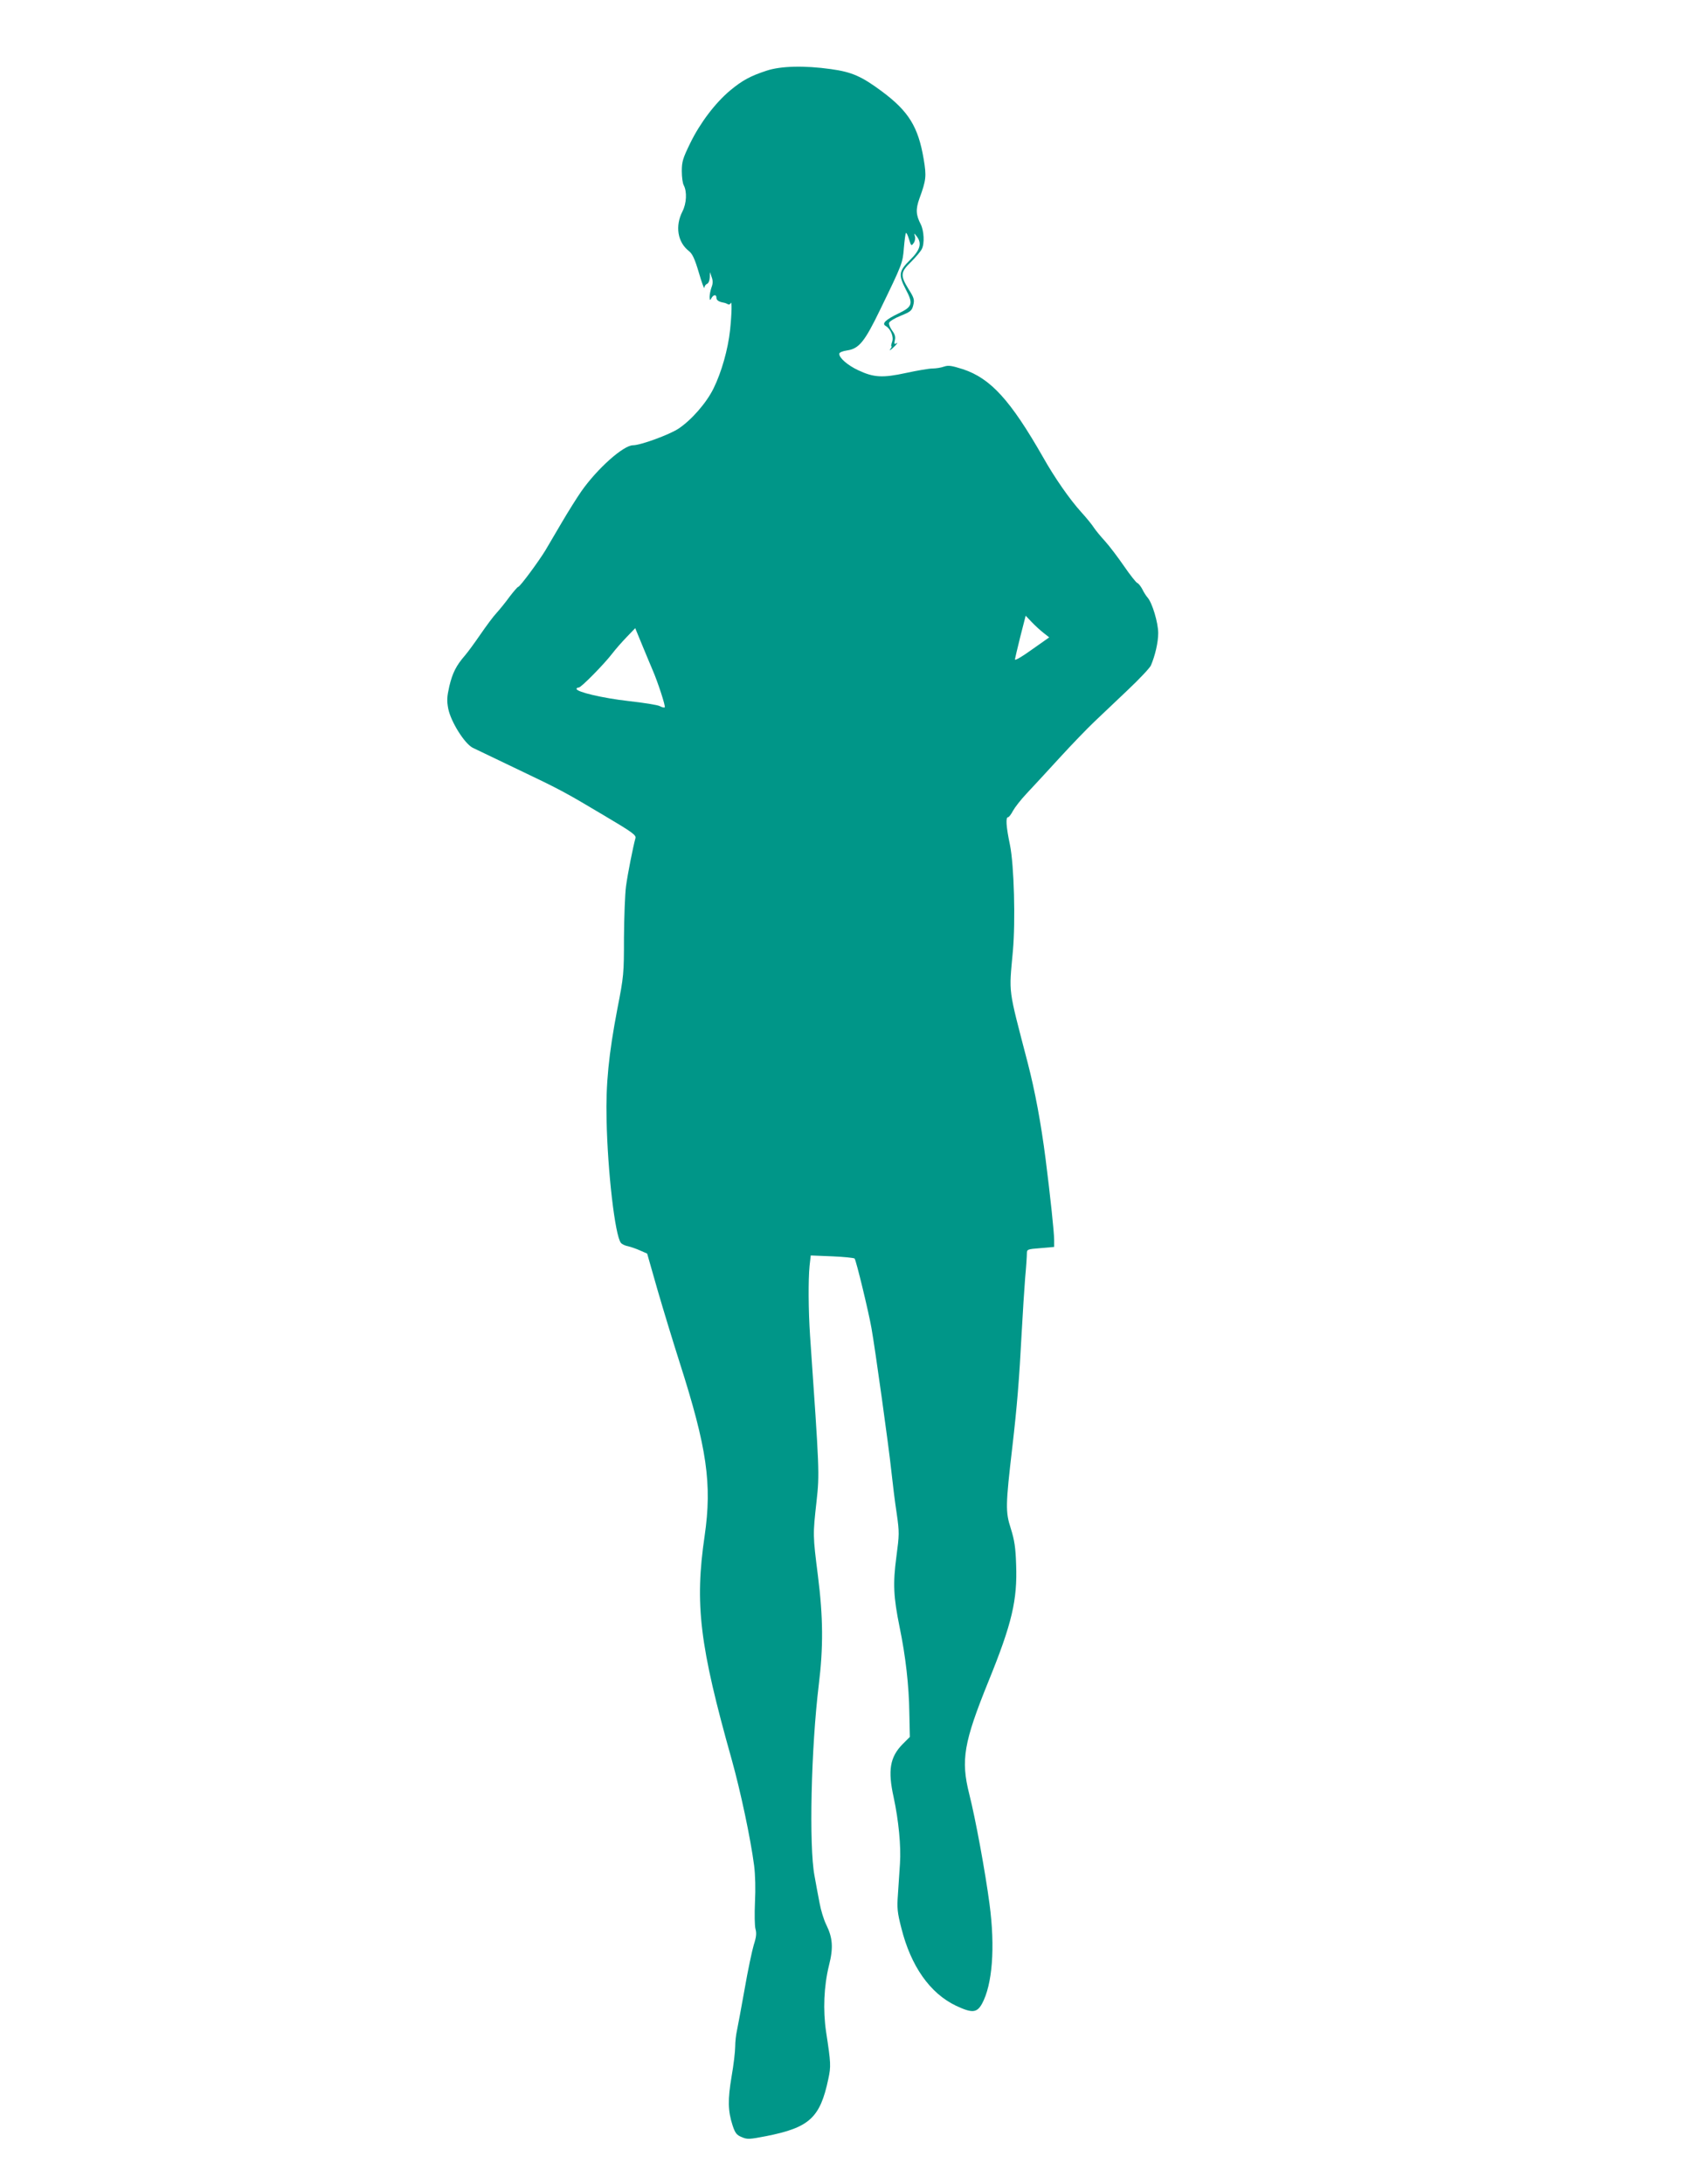 <?xml version="1.0" standalone="no"?>
<!DOCTYPE svg PUBLIC "-//W3C//DTD SVG 20010904//EN"
 "http://www.w3.org/TR/2001/REC-SVG-20010904/DTD/svg10.dtd">
<svg version="1.0" xmlns="http://www.w3.org/2000/svg"
 width="989pt" height="1280pt" viewBox="0 0 989 1280"
 preserveAspectRatio="xMidYMid meet">
<g transform="translate(0,1280) scale(0.1,-0.1)"
fill="#009688" stroke="none">
<path d="M4495 12386 c-95 -31 -143 -57 -213 -115 -88 -73 -178 -192 -235
-309 -44 -90 -50 -110 -50 -165 0 -35 5 -73 12 -84 19 -37 16 -105 -8 -152
-44 -86 -29 -180 37 -232 21 -16 35 -46 59 -127 17 -59 32 -99 32 -89 1 10 8
20 16 23 9 4 15 19 16 38 l1 31 10 -29 c8 -21 8 -38 -1 -61 -6 -17 -11 -42
-11 -56 1 -21 2 -22 11 -6 12 21 29 22 29 2 0 -15 14 -24 42 -29 7 -1 18 -5
25 -9 6 -4 14 -1 16 5 9 22 7 -62 -3 -157 -12 -112 -50 -247 -97 -342 -41 -84
-130 -186 -206 -236 -53 -35 -222 -97 -266 -97 -56 0 -209 -136 -303 -270 -25
-36 -76 -117 -113 -180 -37 -63 -81 -137 -97 -165 -40 -66 -150 -215 -160
-215 -4 0 -26 -26 -50 -57 -23 -32 -58 -75 -77 -96 -19 -20 -61 -77 -94 -125
-33 -48 -73 -103 -91 -124 -52 -60 -73 -102 -92 -181 -14 -63 -15 -84 -6 -132
16 -77 95 -203 143 -228 18 -9 129 -62 244 -117 271 -129 293 -141 523 -278
172 -102 193 -117 187 -136 -13 -47 -45 -206 -55 -281 -6 -44 -11 -179 -12
-300 0 -213 -1 -226 -39 -420 -50 -262 -68 -439 -63 -646 6 -308 50 -683 84
-724 6 -8 25 -17 42 -20 17 -4 49 -15 71 -25 l41 -18 61 -214 c34 -117 92
-307 129 -423 161 -503 191 -713 147 -1017 -59 -402 -30 -642 159 -1313 51
-183 110 -459 131 -620 7 -56 9 -137 5 -215 -3 -69 -2 -139 3 -157 7 -24 5
-47 -10 -93 -10 -33 -35 -151 -54 -261 -20 -111 -40 -220 -45 -243 -5 -22 -10
-64 -10 -92 0 -28 -9 -107 -21 -175 -23 -136 -22 -202 6 -288 15 -45 24 -56
54 -68 32 -14 45 -13 143 6 253 50 316 107 364 335 16 74 15 93 -13 276 -19
128 -13 268 17 390 26 102 22 161 -16 238 -15 30 -32 87 -39 126 -8 39 -21
112 -30 161 -33 174 -20 748 25 1119 27 219 26 396 -5 640 -30 238 -30 239 -8
436 18 165 17 176 -38 970 -10 151 -11 325 -3 409 l7 62 125 -5 c69 -3 128 -9
132 -13 9 -9 83 -316 99 -408 21 -117 102 -699 116 -834 8 -75 22 -189 32
-253 16 -111 15 -124 -2 -253 -21 -158 -17 -236 19 -413 35 -169 55 -343 57
-505 l3 -138 -42 -42 c-75 -76 -88 -154 -53 -312 29 -135 44 -287 37 -389 -3
-50 -9 -132 -12 -182 -6 -79 -3 -105 20 -195 56 -224 168 -383 321 -456 94
-44 122 -42 152 12 61 112 78 330 44 585 -25 189 -82 499 -119 645 -50 199
-32 302 113 660 138 339 170 477 162 685 -3 99 -10 143 -31 210 -32 99 -31
136 9 480 27 233 40 388 55 675 6 110 15 252 20 315 6 63 10 127 10 141 0 26
2 27 80 33 l80 7 0 39 c0 47 -23 262 -50 475 -27 211 -62 399 -105 565 -117
450 -110 398 -87 655 16 175 7 505 -17 622 -23 110 -26 163 -11 163 5 0 18 17
29 38 11 20 46 65 78 99 32 34 119 128 193 209 74 81 166 176 205 213 38 36
126 119 195 185 69 65 130 130 137 145 25 58 43 136 43 190 0 61 -35 177 -62
208 -9 10 -23 32 -31 49 -9 17 -22 34 -30 37 -7 3 -42 47 -77 98 -35 51 -85
117 -111 146 -26 28 -56 65 -66 80 -9 15 -43 57 -75 92 -66 73 -155 200 -223
321 -191 334 -307 462 -470 516 -67 21 -85 24 -111 15 -17 -6 -47 -11 -67 -11
-21 0 -90 -12 -155 -26 -138 -30 -190 -27 -281 16 -62 29 -111 72 -111 96 0 8
19 16 46 20 70 10 103 51 193 237 132 272 133 275 140 364 4 45 9 84 12 87 3
4 11 -13 18 -36 12 -40 14 -41 27 -23 8 10 11 28 8 39 -6 21 -6 21 10 1 32
-41 21 -80 -39 -139 -66 -65 -69 -87 -25 -172 45 -84 39 -102 -40 -140 -79
-38 -103 -61 -77 -75 29 -17 48 -64 37 -93 -5 -14 -7 -26 -4 -26 4 0 0 -8 -7
-17 -7 -10 -1 -7 14 6 27 25 36 38 17 26 -7 -4 -8 3 -4 20 5 19 1 35 -15 56
-12 17 -21 37 -19 46 2 9 31 27 68 42 59 24 66 30 74 62 8 32 5 43 -28 95 -49
80 -47 99 15 159 28 28 56 61 63 75 17 32 13 107 -6 145 -29 56 -30 89 -8 151
40 109 42 131 25 232 -32 189 -88 279 -243 395 -121 90 -178 115 -301 132
-157 22 -294 18 -376 -9z m1623 -3296 l33 -26 -78 -55 c-82 -59 -123 -83 -123
-74 0 3 14 62 31 131 l32 125 36 -38 c20 -21 51 -49 69 -63z m-2291 -220 c29
-67 76 -210 70 -216 -3 -3 -16 0 -29 7 -12 7 -96 20 -185 30 -150 17 -303 53
-303 71 0 5 6 8 13 8 14 0 148 136 197 200 19 25 57 68 84 96 l50 52 42 -102
c23 -55 50 -121 61 -146z"/>
</g>
</svg>
